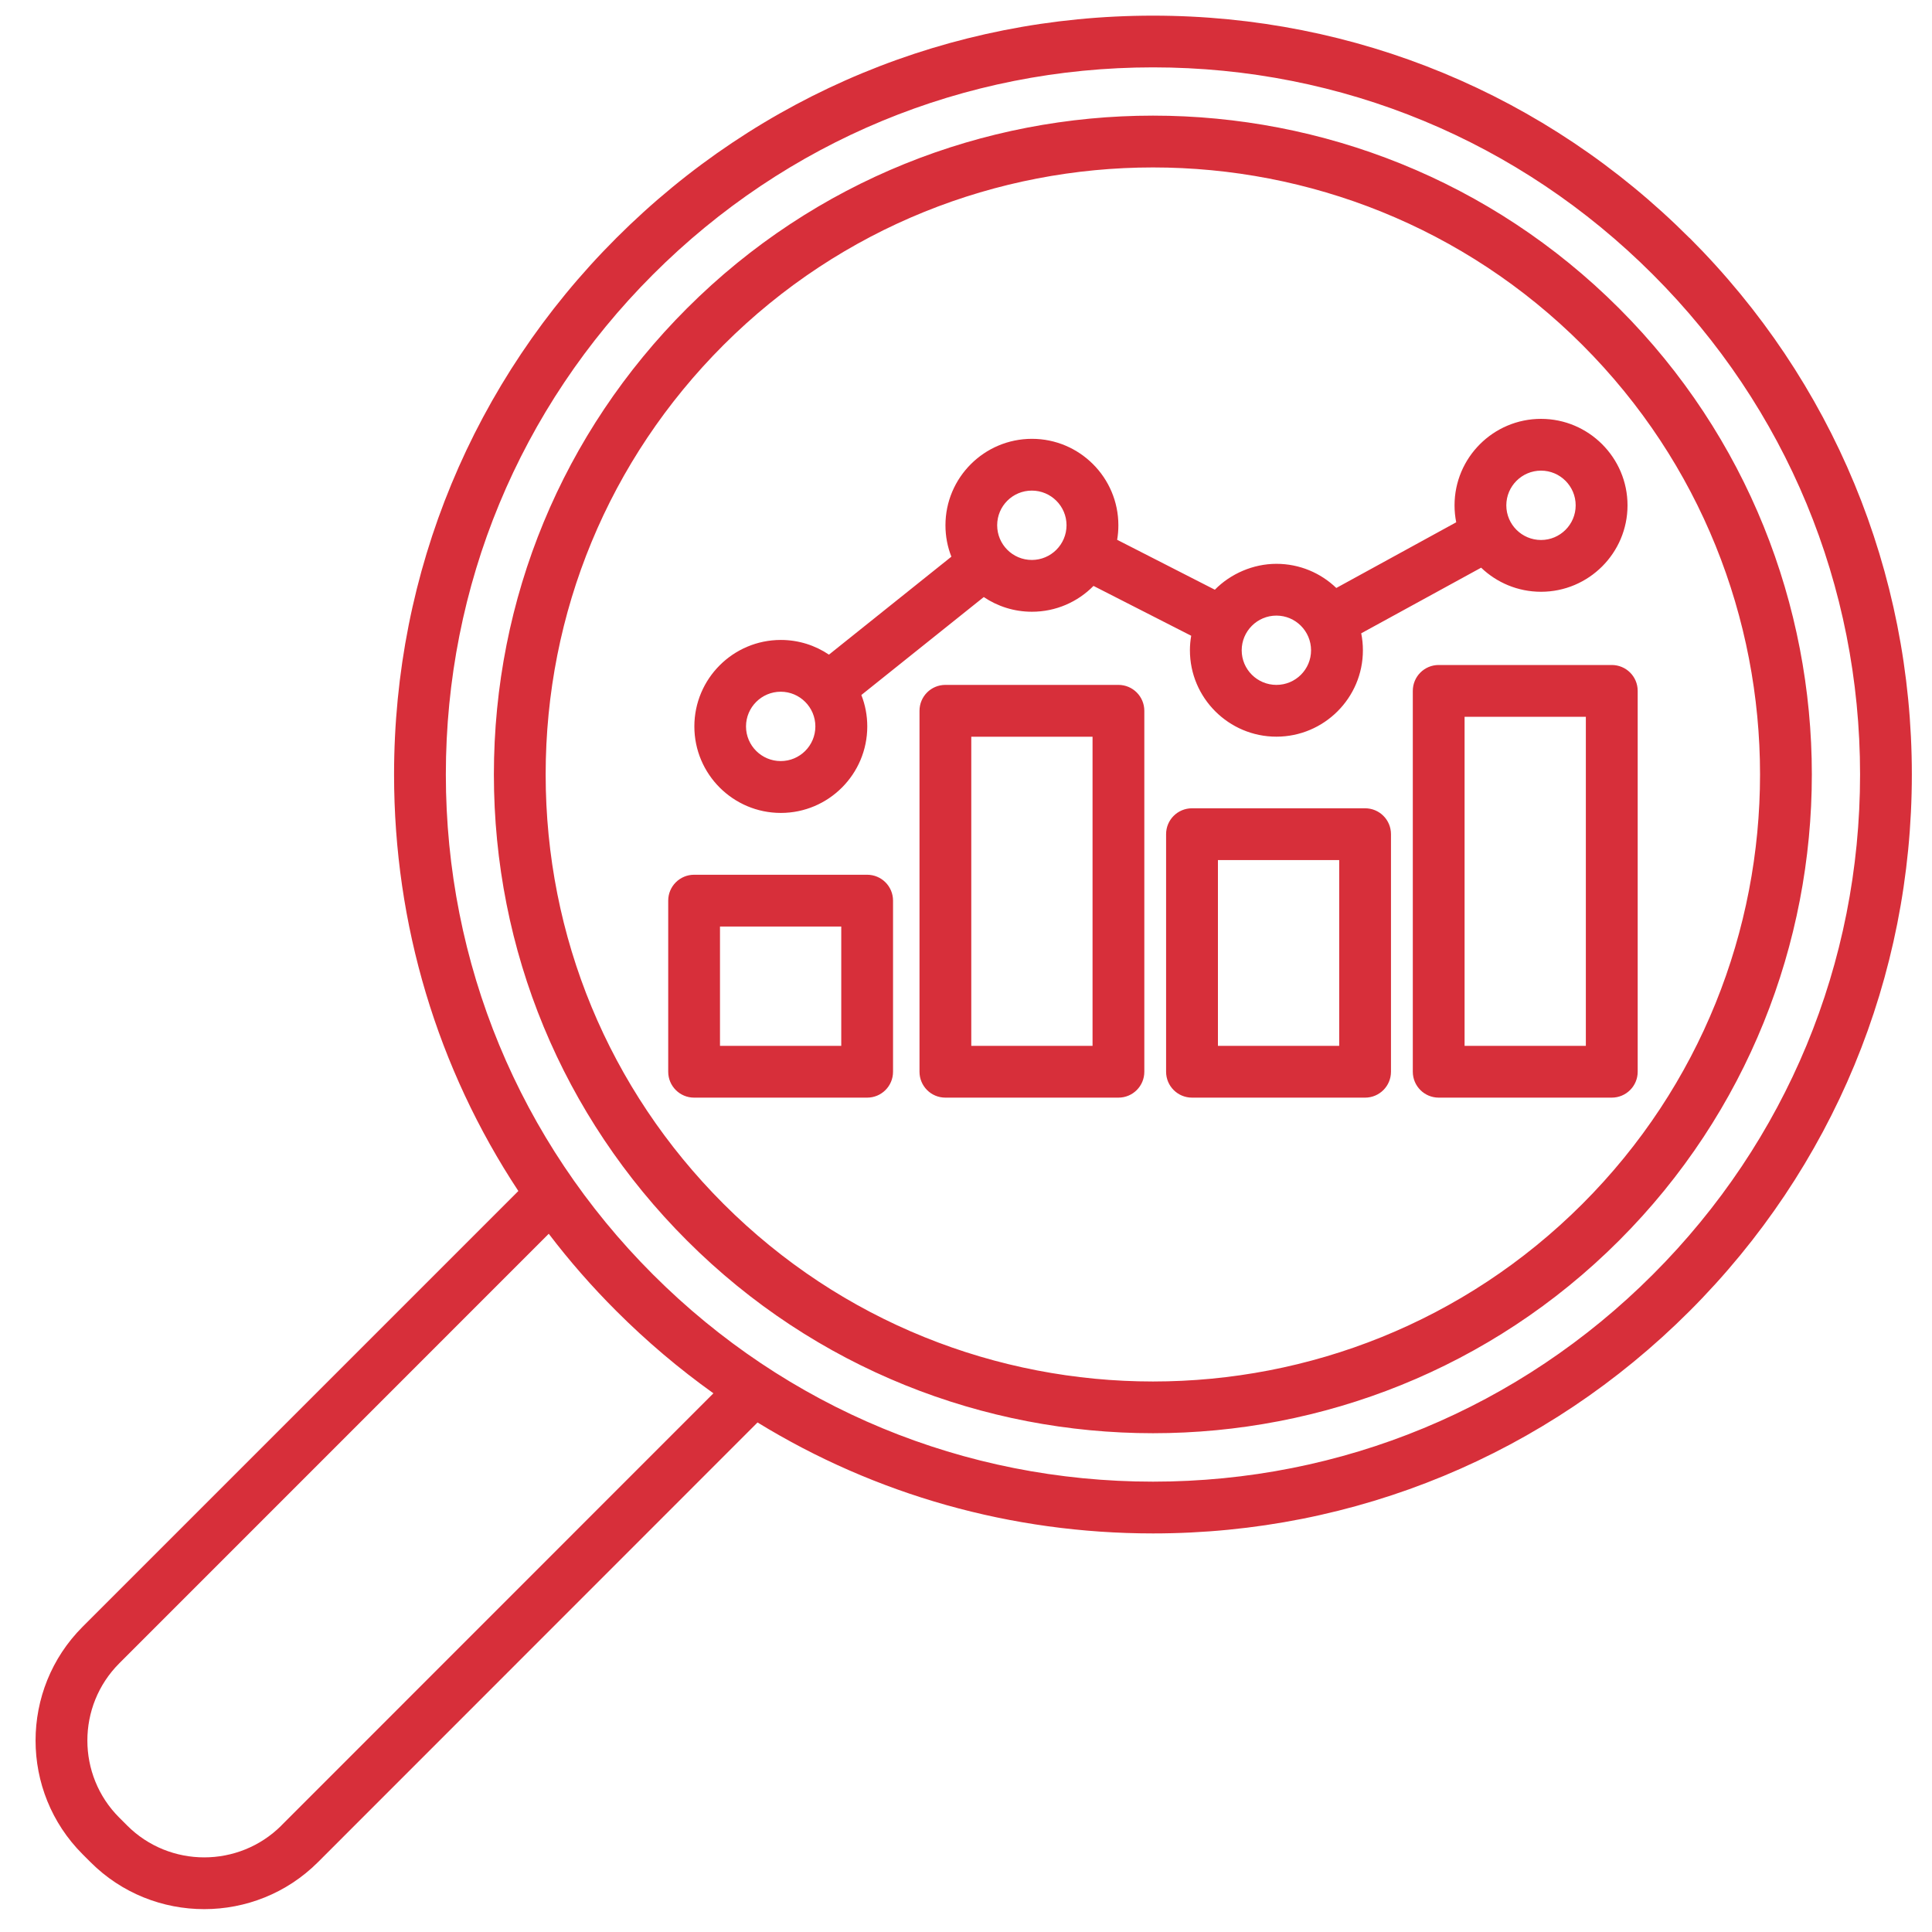 <?xml version="1.0" encoding="UTF-8"?>
<svg id="Layer_1" data-name="Layer 1" xmlns="http://www.w3.org/2000/svg" xmlns:xlink="http://www.w3.org/1999/xlink" viewBox="0 0 300 300">
  <defs>
    <style>
      .cls-1 {
        fill: none;
      }

      .cls-2 {
        fill: #d72f3a;
      }

      .cls-3 {
        clip-path: url(#clippath);
      }
    </style>
    <clipPath id="clippath">
      <rect class="cls-1" x="3.05" y="2.36" width="294.54" height="294.54"/>
    </clipPath>
  </defs>
  <g class="cls-3">
    <path class="cls-2" d="M198.2,95.59c2.97,0,5.38,2.42,5.38,5.39s-2.41,5.37-5.38,5.37-5.39-2.4-5.39-5.37,2.42-5.39,5.39-5.39ZM239.29,73.08c2.97,0,5.38,2.42,5.38,5.39s-2.41,5.38-5.38,5.38-5.39-2.41-5.39-5.38,2.42-5.39,5.39-5.39ZM160.22,86.95c-2.97,0-5.38-2.41-5.38-5.39s2.41-5.38,5.38-5.38,5.39,2.41,5.39,5.38-2.41,5.39-5.39,5.39ZM121.23,118.18c-2.97,0-5.39-2.41-5.39-5.38s2.42-5.39,5.39-5.39,5.38,2.42,5.38,5.39-2.41,5.38-5.38,5.38ZM184.77,100.98c0,7.39,6.03,13.41,13.43,13.41s13.43-6.02,13.43-13.41c0-.91-.09-1.79-.26-2.64l18.62-10.19c2.41,2.31,5.69,3.74,9.3,3.74,7.4,0,13.43-6.02,13.43-13.42s-6.03-13.43-13.43-13.43-13.43,6.02-13.43,13.43c0,.9.09,1.78.26,2.63l-18.62,10.2c-2.41-2.32-5.69-3.75-9.3-3.75s-7.12,1.54-9.56,4.02l-15.17-7.75c.13-.74.19-1.49.19-2.26,0-7.4-6.02-13.42-13.42-13.42s-13.43,6.02-13.43,13.42c0,1.72.32,3.36.92,4.88l-19.01,15.21c-2.14-1.44-4.71-2.28-7.47-2.28-7.41,0-13.43,6.02-13.43,13.43s6.02,13.43,13.43,13.43,13.42-6.03,13.42-13.43c0-1.72-.32-3.36-.92-4.88l19.01-15.21c2.14,1.44,4.71,2.28,7.48,2.28,3.73,0,7.12-1.53,9.56-4.01l15.17,7.74c-.13.74-.2,1.49-.2,2.26ZM130.63,162.4h-18.83v-18.53h18.83v18.53ZM134.65,135.83h-26.87c-2.22,0-4.02,1.8-4.02,4.02v26.57c0,2.22,1.8,4.02,4.02,4.02h26.87c2.23,0,4.02-1.8,4.02-4.02v-26.57c0-2.22-1.79-4.02-4.02-4.02ZM246.25,162.4h-18.83v-51.1h18.83v51.1ZM250.27,103.26h-26.87c-2.22,0-4.02,1.79-4.02,4.02v59.14c0,2.22,1.8,4.02,4.02,4.02h26.87c2.23,0,4.03-1.8,4.03-4.02v-59.14c0-2.23-1.8-4.02-4.03-4.02ZM207.95,162.4h-18.83v-28.85h18.83v28.85ZM211.97,125.51h-26.87c-2.23,0-4.03,1.79-4.03,4.02v36.89c0,2.22,1.8,4.02,4.03,4.02h26.87c2.22,0,4.02-1.8,4.02-4.02v-36.89c0-2.23-1.8-4.02-4.02-4.02ZM169.65,162.4h-18.83v-48h18.83v48ZM173.67,106.35h-26.87c-2.23,0-4.02,1.8-4.02,4.03v56.04c0,2.22,1.79,4.02,4.02,4.02h26.87c2.23,0,4.02-1.8,4.02-4.02v-56.04c0-2.23-1.8-4.03-4.02-4.03ZM245.72,186.94c-36.77,36.77-96.6,36.77-133.37,0-17.81-17.81-27.62-41.5-27.62-66.68s9.81-48.88,27.62-66.69c18.39-18.38,42.54-27.57,66.69-27.57s48.3,9.19,66.68,27.57c36.77,36.77,36.77,96.6,0,133.37ZM251.41,47.88c-39.91-39.9-104.84-39.9-144.74,0-19.34,19.34-29.98,45.04-29.98,72.38s10.64,53.04,29.98,72.37c19.95,19.95,46.16,29.92,72.37,29.92s52.42-9.97,72.37-29.92c39.91-39.91,39.91-104.84,0-144.75ZM256.66,197.9c-20.73,20.74-48.3,32.17-77.62,32.17s-56.9-11.42-77.65-32.17c-20.74-20.74-32.16-48.32-32.16-77.64s11.42-56.89,32.16-77.63c20.74-20.74,48.32-32.17,77.65-32.17s56.89,11.43,77.62,32.17c20.74,20.73,32.17,48.3,32.17,77.63s-11.42,56.89-32.17,77.64ZM43.69,283.47c-6.61,6.59-17.35,6.59-23.94,0l-1.24-1.24c-6.59-6.59-6.59-17.33,0-23.94l66.7-66.71c3.2,4.2,6.7,8.21,10.5,12,4.71,4.71,9.75,8.97,15.07,12.77l-67.09,67.11ZM262.34,36.95C240.09,14.69,210.5,2.43,179.04,2.43s-61.07,12.27-83.33,34.52c-22.26,22.25-34.52,51.84-34.52,83.32,0,23.34,6.74,45.63,19.3,64.67L12.82,252.61c-9.73,9.74-9.73,25.58,0,35.31l1.24,1.24c4.86,4.86,11.25,7.29,17.65,7.29s12.79-2.43,17.66-7.29l68.26-68.28c18.3,11.22,39.39,17.23,61.4,17.23,31.47,0,61.07-12.27,83.32-34.52,22.26-22.26,34.52-51.85,34.52-83.33s-12.26-61.07-34.52-83.32Z"/>
  </g>
</svg>